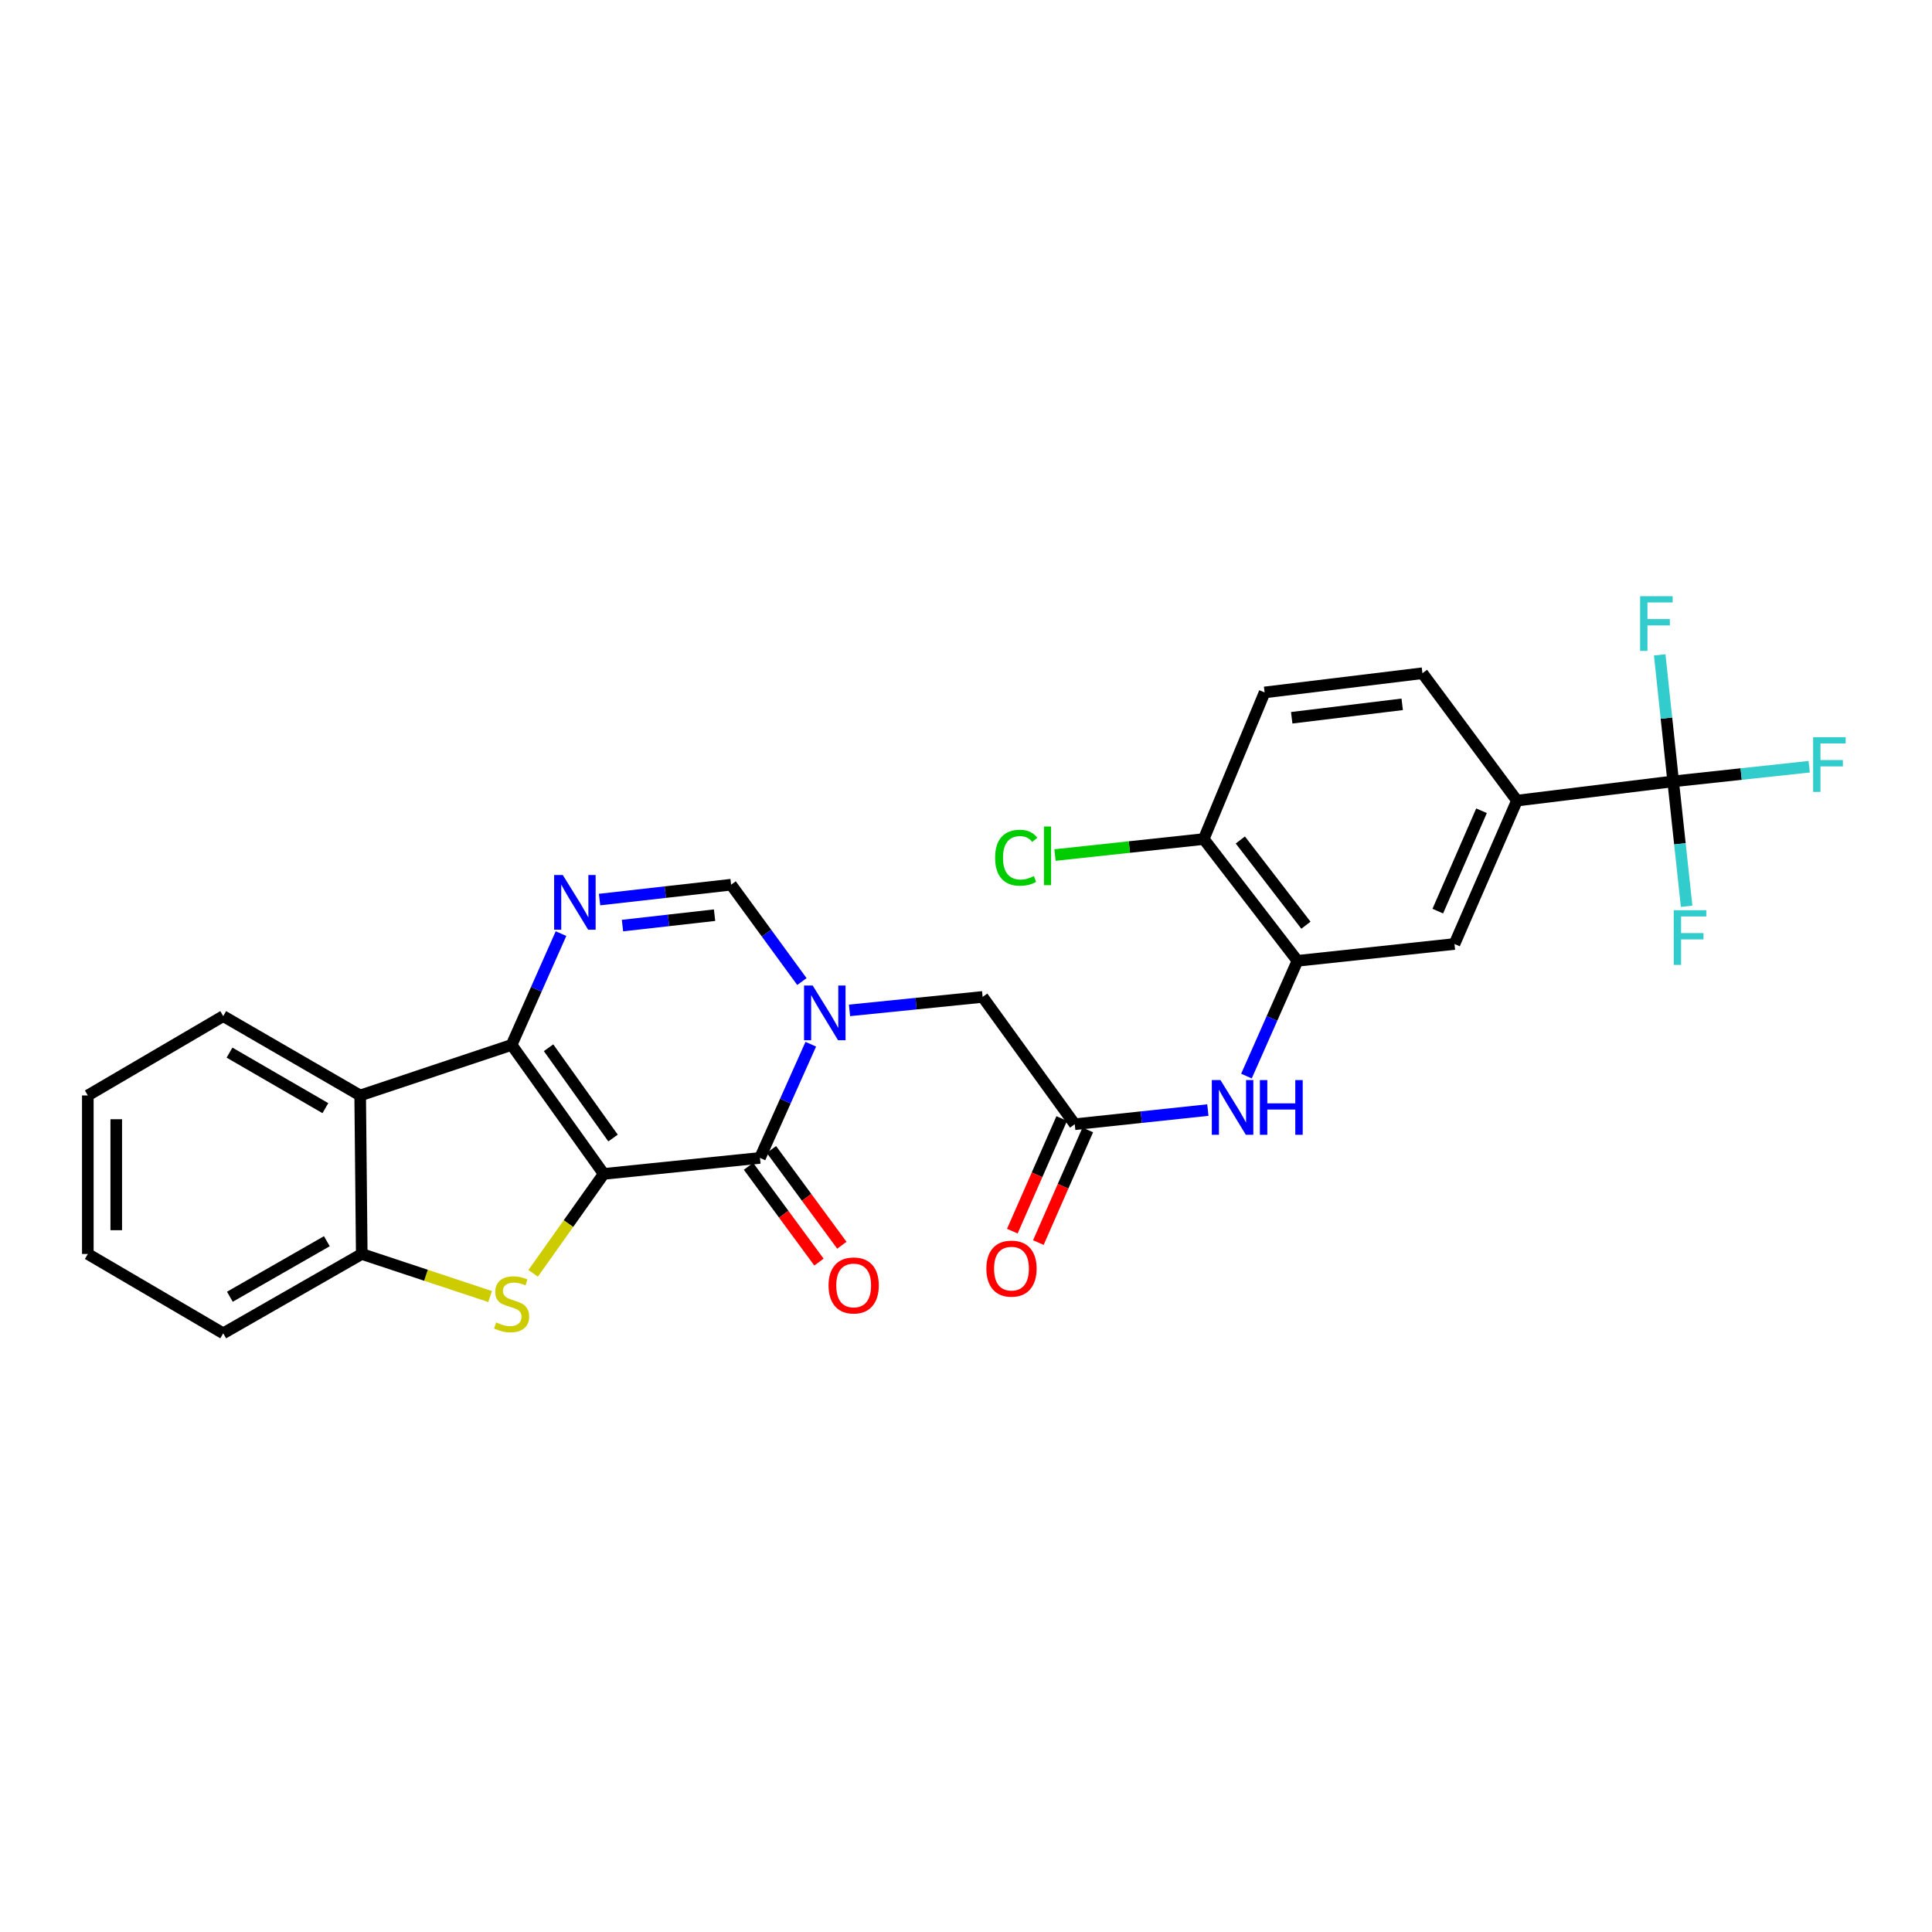 <?xml version='1.0' encoding='iso-8859-1'?>
<svg version='1.1' baseProfile='full'
              xmlns='http://www.w3.org/2000/svg'
                      xmlns:rdkit='http://www.rdkit.org/xml'
                      xmlns:xlink='http://www.w3.org/1999/xlink'
                  xml:space='preserve'
width='1000px' height='1000px' viewBox='0 0 1000 1000'>
<!-- END OF HEADER -->
<rect style='opacity:1.0;fill:#FFFFFF;stroke:none' width='1000' height='1000' x='0' y='0'> </rect>
<path class='bond-0' d='M 312.486,607.611 L 264.809,540.845' style='fill:none;fill-rule:evenodd;stroke:#000000;stroke-width:6px;stroke-linecap:butt;stroke-linejoin:miter;stroke-opacity:1' />
<path class='bond-0' d='M 317.31,589.045 L 283.936,542.308' style='fill:none;fill-rule:evenodd;stroke:#000000;stroke-width:6px;stroke-linecap:butt;stroke-linejoin:miter;stroke-opacity:1' />
<path class='bond-1' d='M 312.486,607.611 L 393.355,599.33' style='fill:none;fill-rule:evenodd;stroke:#000000;stroke-width:6px;stroke-linecap:butt;stroke-linejoin:miter;stroke-opacity:1' />
<path class='bond-3' d='M 312.486,607.611 L 294.217,633.348' style='fill:none;fill-rule:evenodd;stroke:#000000;stroke-width:6px;stroke-linecap:butt;stroke-linejoin:miter;stroke-opacity:1' />
<path class='bond-3' d='M 294.217,633.348 L 275.948,659.085' style='fill:none;fill-rule:evenodd;stroke:#CCCC00;stroke-width:6px;stroke-linecap:butt;stroke-linejoin:miter;stroke-opacity:1' />
<path class='bond-4' d='M 264.809,540.845 L 277.594,512.04' style='fill:none;fill-rule:evenodd;stroke:#000000;stroke-width:6px;stroke-linecap:butt;stroke-linejoin:miter;stroke-opacity:1' />
<path class='bond-4' d='M 277.594,512.04 L 290.378,483.235' style='fill:none;fill-rule:evenodd;stroke:#0000FF;stroke-width:6px;stroke-linecap:butt;stroke-linejoin:miter;stroke-opacity:1' />
<path class='bond-5' d='M 264.809,540.845 L 186.426,567.005' style='fill:none;fill-rule:evenodd;stroke:#000000;stroke-width:6px;stroke-linecap:butt;stroke-linejoin:miter;stroke-opacity:1' />
<path class='bond-2' d='M 393.355,599.33 L 406.509,569.906' style='fill:none;fill-rule:evenodd;stroke:#000000;stroke-width:6px;stroke-linecap:butt;stroke-linejoin:miter;stroke-opacity:1' />
<path class='bond-2' d='M 406.509,569.906 L 419.664,540.481' style='fill:none;fill-rule:evenodd;stroke:#0000FF;stroke-width:6px;stroke-linecap:butt;stroke-linejoin:miter;stroke-opacity:1' />
<path class='bond-15' d='M 387.428,603.69 L 405.66,628.473' style='fill:none;fill-rule:evenodd;stroke:#000000;stroke-width:6px;stroke-linecap:butt;stroke-linejoin:miter;stroke-opacity:1' />
<path class='bond-15' d='M 405.66,628.473 L 423.891,653.256' style='fill:none;fill-rule:evenodd;stroke:#FF0000;stroke-width:6px;stroke-linecap:butt;stroke-linejoin:miter;stroke-opacity:1' />
<path class='bond-15' d='M 399.281,594.97 L 417.513,619.753' style='fill:none;fill-rule:evenodd;stroke:#000000;stroke-width:6px;stroke-linecap:butt;stroke-linejoin:miter;stroke-opacity:1' />
<path class='bond-15' d='M 417.513,619.753 L 435.744,644.536' style='fill:none;fill-rule:evenodd;stroke:#FF0000;stroke-width:6px;stroke-linecap:butt;stroke-linejoin:miter;stroke-opacity:1' />
<path class='bond-6' d='M 415.062,508.051 L 396.74,482.984' style='fill:none;fill-rule:evenodd;stroke:#0000FF;stroke-width:6px;stroke-linecap:butt;stroke-linejoin:miter;stroke-opacity:1' />
<path class='bond-6' d='M 396.74,482.984 L 378.419,457.917' style='fill:none;fill-rule:evenodd;stroke:#000000;stroke-width:6px;stroke-linecap:butt;stroke-linejoin:miter;stroke-opacity:1' />
<path class='bond-13' d='M 439.706,522.972 L 474.157,519.486' style='fill:none;fill-rule:evenodd;stroke:#0000FF;stroke-width:6px;stroke-linecap:butt;stroke-linejoin:miter;stroke-opacity:1' />
<path class='bond-13' d='M 474.157,519.486 L 508.607,516.001' style='fill:none;fill-rule:evenodd;stroke:#000000;stroke-width:6px;stroke-linecap:butt;stroke-linejoin:miter;stroke-opacity:1' />
<path class='bond-8' d='M 253.686,671.09 L 220.465,660.074' style='fill:none;fill-rule:evenodd;stroke:#CCCC00;stroke-width:6px;stroke-linecap:butt;stroke-linejoin:miter;stroke-opacity:1' />
<path class='bond-8' d='M 220.465,660.074 L 187.244,649.059' style='fill:none;fill-rule:evenodd;stroke:#000000;stroke-width:6px;stroke-linecap:butt;stroke-linejoin:miter;stroke-opacity:1' />
<path class='bond-29' d='M 310.333,465.612 L 344.376,461.765' style='fill:none;fill-rule:evenodd;stroke:#0000FF;stroke-width:6px;stroke-linecap:butt;stroke-linejoin:miter;stroke-opacity:1' />
<path class='bond-29' d='M 344.376,461.765 L 378.419,457.917' style='fill:none;fill-rule:evenodd;stroke:#000000;stroke-width:6px;stroke-linecap:butt;stroke-linejoin:miter;stroke-opacity:1' />
<path class='bond-29' d='M 322.199,479.08 L 346.029,476.387' style='fill:none;fill-rule:evenodd;stroke:#0000FF;stroke-width:6px;stroke-linecap:butt;stroke-linejoin:miter;stroke-opacity:1' />
<path class='bond-29' d='M 346.029,476.387 L 369.859,473.693' style='fill:none;fill-rule:evenodd;stroke:#000000;stroke-width:6px;stroke-linecap:butt;stroke-linejoin:miter;stroke-opacity:1' />
<path class='bond-24' d='M 186.426,567.005 L 115.54,525.942' style='fill:none;fill-rule:evenodd;stroke:#000000;stroke-width:6px;stroke-linecap:butt;stroke-linejoin:miter;stroke-opacity:1' />
<path class='bond-24' d='M 168.417,573.579 L 118.797,544.834' style='fill:none;fill-rule:evenodd;stroke:#000000;stroke-width:6px;stroke-linecap:butt;stroke-linejoin:miter;stroke-opacity:1' />
<path class='bond-28' d='M 186.426,567.005 L 187.244,649.059' style='fill:none;fill-rule:evenodd;stroke:#000000;stroke-width:6px;stroke-linecap:butt;stroke-linejoin:miter;stroke-opacity:1' />
<path class='bond-7' d='M 866.031,404.443 L 785.18,414.392' style='fill:none;fill-rule:evenodd;stroke:#000000;stroke-width:6px;stroke-linecap:butt;stroke-linejoin:miter;stroke-opacity:1' />
<path class='bond-20' d='M 866.031,404.443 L 901.235,400.649' style='fill:none;fill-rule:evenodd;stroke:#000000;stroke-width:6px;stroke-linecap:butt;stroke-linejoin:miter;stroke-opacity:1' />
<path class='bond-20' d='M 901.235,400.649 L 936.438,396.855' style='fill:none;fill-rule:evenodd;stroke:#33CCCC;stroke-width:6px;stroke-linecap:butt;stroke-linejoin:miter;stroke-opacity:1' />
<path class='bond-21' d='M 866.031,404.443 L 862.549,371.703' style='fill:none;fill-rule:evenodd;stroke:#000000;stroke-width:6px;stroke-linecap:butt;stroke-linejoin:miter;stroke-opacity:1' />
<path class='bond-21' d='M 862.549,371.703 L 859.066,338.963' style='fill:none;fill-rule:evenodd;stroke:#33CCCC;stroke-width:6px;stroke-linecap:butt;stroke-linejoin:miter;stroke-opacity:1' />
<path class='bond-22' d='M 866.031,404.443 L 869.516,436.765' style='fill:none;fill-rule:evenodd;stroke:#000000;stroke-width:6px;stroke-linecap:butt;stroke-linejoin:miter;stroke-opacity:1' />
<path class='bond-22' d='M 869.516,436.765 L 873,469.086' style='fill:none;fill-rule:evenodd;stroke:#33CCCC;stroke-width:6px;stroke-linecap:butt;stroke-linejoin:miter;stroke-opacity:1' />
<path class='bond-25' d='M 187.244,649.059 L 115.54,690.123' style='fill:none;fill-rule:evenodd;stroke:#000000;stroke-width:6px;stroke-linecap:butt;stroke-linejoin:miter;stroke-opacity:1' />
<path class='bond-25' d='M 169.175,642.449 L 118.983,671.193' style='fill:none;fill-rule:evenodd;stroke:#000000;stroke-width:6px;stroke-linecap:butt;stroke-linejoin:miter;stroke-opacity:1' />
<path class='bond-9' d='M 671.562,497.321 L 658.362,527.148' style='fill:none;fill-rule:evenodd;stroke:#000000;stroke-width:6px;stroke-linecap:butt;stroke-linejoin:miter;stroke-opacity:1' />
<path class='bond-9' d='M 658.362,527.148 L 645.163,556.976' style='fill:none;fill-rule:evenodd;stroke:#0000FF;stroke-width:6px;stroke-linecap:butt;stroke-linejoin:miter;stroke-opacity:1' />
<path class='bond-14' d='M 671.562,497.321 L 752.831,488.606' style='fill:none;fill-rule:evenodd;stroke:#000000;stroke-width:6px;stroke-linecap:butt;stroke-linejoin:miter;stroke-opacity:1' />
<path class='bond-16' d='M 671.562,497.321 L 623.051,434.291' style='fill:none;fill-rule:evenodd;stroke:#000000;stroke-width:6px;stroke-linecap:butt;stroke-linejoin:miter;stroke-opacity:1' />
<path class='bond-16' d='M 675.946,478.891 L 641.989,434.77' style='fill:none;fill-rule:evenodd;stroke:#000000;stroke-width:6px;stroke-linecap:butt;stroke-linejoin:miter;stroke-opacity:1' />
<path class='bond-10' d='M 556.285,581.9 L 508.607,516.001' style='fill:none;fill-rule:evenodd;stroke:#000000;stroke-width:6px;stroke-linecap:butt;stroke-linejoin:miter;stroke-opacity:1' />
<path class='bond-11' d='M 556.285,581.9 L 590.735,578.236' style='fill:none;fill-rule:evenodd;stroke:#000000;stroke-width:6px;stroke-linecap:butt;stroke-linejoin:miter;stroke-opacity:1' />
<path class='bond-11' d='M 590.735,578.236 L 625.185,574.571' style='fill:none;fill-rule:evenodd;stroke:#0000FF;stroke-width:6px;stroke-linecap:butt;stroke-linejoin:miter;stroke-opacity:1' />
<path class='bond-17' d='M 549.547,578.945 L 536.763,608.094' style='fill:none;fill-rule:evenodd;stroke:#000000;stroke-width:6px;stroke-linecap:butt;stroke-linejoin:miter;stroke-opacity:1' />
<path class='bond-17' d='M 536.763,608.094 L 523.979,637.242' style='fill:none;fill-rule:evenodd;stroke:#FF0000;stroke-width:6px;stroke-linecap:butt;stroke-linejoin:miter;stroke-opacity:1' />
<path class='bond-17' d='M 563.023,584.855 L 550.239,614.004' style='fill:none;fill-rule:evenodd;stroke:#000000;stroke-width:6px;stroke-linecap:butt;stroke-linejoin:miter;stroke-opacity:1' />
<path class='bond-17' d='M 550.239,614.004 L 537.455,643.153' style='fill:none;fill-rule:evenodd;stroke:#FF0000;stroke-width:6px;stroke-linecap:butt;stroke-linejoin:miter;stroke-opacity:1' />
<path class='bond-12' d='M 785.18,414.392 L 752.831,488.606' style='fill:none;fill-rule:evenodd;stroke:#000000;stroke-width:6px;stroke-linecap:butt;stroke-linejoin:miter;stroke-opacity:1' />
<path class='bond-12' d='M 766.838,419.644 L 744.194,471.594' style='fill:none;fill-rule:evenodd;stroke:#000000;stroke-width:6px;stroke-linecap:butt;stroke-linejoin:miter;stroke-opacity:1' />
<path class='bond-31' d='M 785.18,414.392 L 736.252,348.46' style='fill:none;fill-rule:evenodd;stroke:#000000;stroke-width:6px;stroke-linecap:butt;stroke-linejoin:miter;stroke-opacity:1' />
<path class='bond-19' d='M 623.051,434.291 L 654.558,358.401' style='fill:none;fill-rule:evenodd;stroke:#000000;stroke-width:6px;stroke-linecap:butt;stroke-linejoin:miter;stroke-opacity:1' />
<path class='bond-23' d='M 623.051,434.291 L 584.557,438.427' style='fill:none;fill-rule:evenodd;stroke:#000000;stroke-width:6px;stroke-linecap:butt;stroke-linejoin:miter;stroke-opacity:1' />
<path class='bond-23' d='M 584.557,438.427 L 546.064,442.564' style='fill:none;fill-rule:evenodd;stroke:#00CC00;stroke-width:6px;stroke-linecap:butt;stroke-linejoin:miter;stroke-opacity:1' />
<path class='bond-18' d='M 736.252,348.46 L 654.558,358.401' style='fill:none;fill-rule:evenodd;stroke:#000000;stroke-width:6px;stroke-linecap:butt;stroke-linejoin:miter;stroke-opacity:1' />
<path class='bond-18' d='M 725.775,364.559 L 668.589,371.517' style='fill:none;fill-rule:evenodd;stroke:#000000;stroke-width:6px;stroke-linecap:butt;stroke-linejoin:miter;stroke-opacity:1' />
<path class='bond-26' d='M 115.54,525.942 L 45.455,567.005' style='fill:none;fill-rule:evenodd;stroke:#000000;stroke-width:6px;stroke-linecap:butt;stroke-linejoin:miter;stroke-opacity:1' />
<path class='bond-27' d='M 115.54,690.123 L 45.455,649.059' style='fill:none;fill-rule:evenodd;stroke:#000000;stroke-width:6px;stroke-linecap:butt;stroke-linejoin:miter;stroke-opacity:1' />
<path class='bond-30' d='M 45.455,567.005 L 45.455,649.059' style='fill:none;fill-rule:evenodd;stroke:#000000;stroke-width:6px;stroke-linecap:butt;stroke-linejoin:miter;stroke-opacity:1' />
<path class='bond-30' d='M 60.17,579.313 L 60.17,636.751' style='fill:none;fill-rule:evenodd;stroke:#000000;stroke-width:6px;stroke-linecap:butt;stroke-linejoin:miter;stroke-opacity:1' />
<path  class='atom-3' d='M 420.653 510.106
L 429.933 525.106
Q 430.853 526.586, 432.333 529.266
Q 433.813 531.946, 433.893 532.106
L 433.893 510.106
L 437.653 510.106
L 437.653 538.426
L 433.773 538.426
L 423.813 522.026
Q 422.653 520.106, 421.413 517.906
Q 420.213 515.706, 419.853 515.026
L 419.853 538.426
L 416.173 538.426
L 416.173 510.106
L 420.653 510.106
' fill='#0000FF'/>
<path  class='atom-4' d='M 256.809 684.498
Q 257.129 684.618, 258.449 685.178
Q 259.769 685.738, 261.209 686.098
Q 262.689 686.418, 264.129 686.418
Q 266.809 686.418, 268.369 685.138
Q 269.929 683.818, 269.929 681.538
Q 269.929 679.978, 269.129 679.018
Q 268.369 678.058, 267.169 677.538
Q 265.969 677.018, 263.969 676.418
Q 261.449 675.658, 259.929 674.938
Q 258.449 674.218, 257.369 672.698
Q 256.329 671.178, 256.329 668.618
Q 256.329 665.058, 258.729 662.858
Q 261.169 660.658, 265.969 660.658
Q 269.249 660.658, 272.969 662.218
L 272.049 665.298
Q 268.649 663.898, 266.089 663.898
Q 263.329 663.898, 261.809 665.058
Q 260.289 666.178, 260.329 668.138
Q 260.329 669.658, 261.089 670.578
Q 261.889 671.498, 263.009 672.018
Q 264.169 672.538, 266.089 673.138
Q 268.649 673.938, 270.169 674.738
Q 271.689 675.538, 272.769 677.178
Q 273.889 678.778, 273.889 681.538
Q 273.889 685.458, 271.249 687.578
Q 268.649 689.658, 264.289 689.658
Q 261.769 689.658, 259.849 689.098
Q 257.969 688.578, 255.729 687.658
L 256.809 684.498
' fill='#CCCC00'/>
<path  class='atom-5' d='M 291.299 452.896
L 300.579 467.896
Q 301.499 469.376, 302.979 472.056
Q 304.459 474.736, 304.539 474.896
L 304.539 452.896
L 308.299 452.896
L 308.299 481.216
L 304.419 481.216
L 294.459 464.816
Q 293.299 462.896, 292.059 460.696
Q 290.859 458.496, 290.499 457.816
L 290.499 481.216
L 286.819 481.216
L 286.819 452.896
L 291.299 452.896
' fill='#0000FF'/>
<path  class='atom-12' d='M 631.718 559.05
L 640.998 574.05
Q 641.918 575.53, 643.398 578.21
Q 644.878 580.89, 644.958 581.05
L 644.958 559.05
L 648.718 559.05
L 648.718 587.37
L 644.838 587.37
L 634.878 570.97
Q 633.718 569.05, 632.478 566.85
Q 631.278 564.65, 630.918 563.97
L 630.918 587.37
L 627.238 587.37
L 627.238 559.05
L 631.718 559.05
' fill='#0000FF'/>
<path  class='atom-12' d='M 652.118 559.05
L 655.958 559.05
L 655.958 571.09
L 670.438 571.09
L 670.438 559.05
L 674.278 559.05
L 674.278 587.37
L 670.438 587.37
L 670.438 574.29
L 655.958 574.29
L 655.958 587.37
L 652.118 587.37
L 652.118 559.05
' fill='#0000FF'/>
<path  class='atom-16' d='M 428.858 665.342
Q 428.858 658.542, 432.218 654.742
Q 435.578 650.942, 441.858 650.942
Q 448.138 650.942, 451.498 654.742
Q 454.858 658.542, 454.858 665.342
Q 454.858 672.222, 451.458 676.142
Q 448.058 680.022, 441.858 680.022
Q 435.618 680.022, 432.218 676.142
Q 428.858 672.262, 428.858 665.342
M 441.858 676.822
Q 446.178 676.822, 448.498 673.942
Q 450.858 671.022, 450.858 665.342
Q 450.858 659.782, 448.498 656.982
Q 446.178 654.142, 441.858 654.142
Q 437.538 654.142, 435.178 656.942
Q 432.858 659.742, 432.858 665.342
Q 432.858 671.062, 435.178 673.942
Q 437.538 676.822, 441.858 676.822
' fill='#FF0000'/>
<path  class='atom-18' d='M 510.543 656.635
Q 510.543 649.835, 513.903 646.035
Q 517.263 642.235, 523.543 642.235
Q 529.823 642.235, 533.183 646.035
Q 536.543 649.835, 536.543 656.635
Q 536.543 663.515, 533.143 667.435
Q 529.743 671.315, 523.543 671.315
Q 517.303 671.315, 513.903 667.435
Q 510.543 663.555, 510.543 656.635
M 523.543 668.115
Q 527.863 668.115, 530.183 665.235
Q 532.543 662.315, 532.543 656.635
Q 532.543 651.075, 530.183 648.275
Q 527.863 645.435, 523.543 645.435
Q 519.223 645.435, 516.863 648.235
Q 514.543 651.035, 514.543 656.635
Q 514.543 662.355, 516.863 665.235
Q 519.223 668.115, 523.543 668.115
' fill='#FF0000'/>
<path  class='atom-21' d='M 938.471 381.569
L 955.311 381.569
L 955.311 384.809
L 942.271 384.809
L 942.271 393.409
L 953.871 393.409
L 953.871 396.689
L 942.271 396.689
L 942.271 409.889
L 938.471 409.889
L 938.471 381.569
' fill='#33CCCC'/>
<path  class='atom-22' d='M 848.921 308.589
L 865.761 308.589
L 865.761 311.829
L 852.721 311.829
L 852.721 320.429
L 864.321 320.429
L 864.321 323.709
L 852.721 323.709
L 852.721 336.909
L 848.921 336.909
L 848.921 308.589
' fill='#33CCCC'/>
<path  class='atom-23' d='M 866.326 471.119
L 883.166 471.119
L 883.166 474.359
L 870.126 474.359
L 870.126 482.959
L 881.726 482.959
L 881.726 486.239
L 870.126 486.239
L 870.126 499.439
L 866.326 499.439
L 866.326 471.119
' fill='#33CCCC'/>
<path  class='atom-24' d='M 515.071 443.961
Q 515.071 436.921, 518.351 433.241
Q 521.671 429.521, 527.951 429.521
Q 533.791 429.521, 536.911 433.641
L 534.271 435.801
Q 531.991 432.801, 527.951 432.801
Q 523.671 432.801, 521.391 435.681
Q 519.151 438.521, 519.151 443.961
Q 519.151 449.561, 521.471 452.441
Q 523.831 455.321, 528.391 455.321
Q 531.511 455.321, 535.151 453.441
L 536.271 456.441
Q 534.791 457.401, 532.551 457.961
Q 530.311 458.521, 527.831 458.521
Q 521.671 458.521, 518.351 454.761
Q 515.071 451.001, 515.071 443.961
' fill='#00CC00'/>
<path  class='atom-24' d='M 540.351 427.801
L 544.031 427.801
L 544.031 458.161
L 540.351 458.161
L 540.351 427.801
' fill='#00CC00'/>
</svg>
